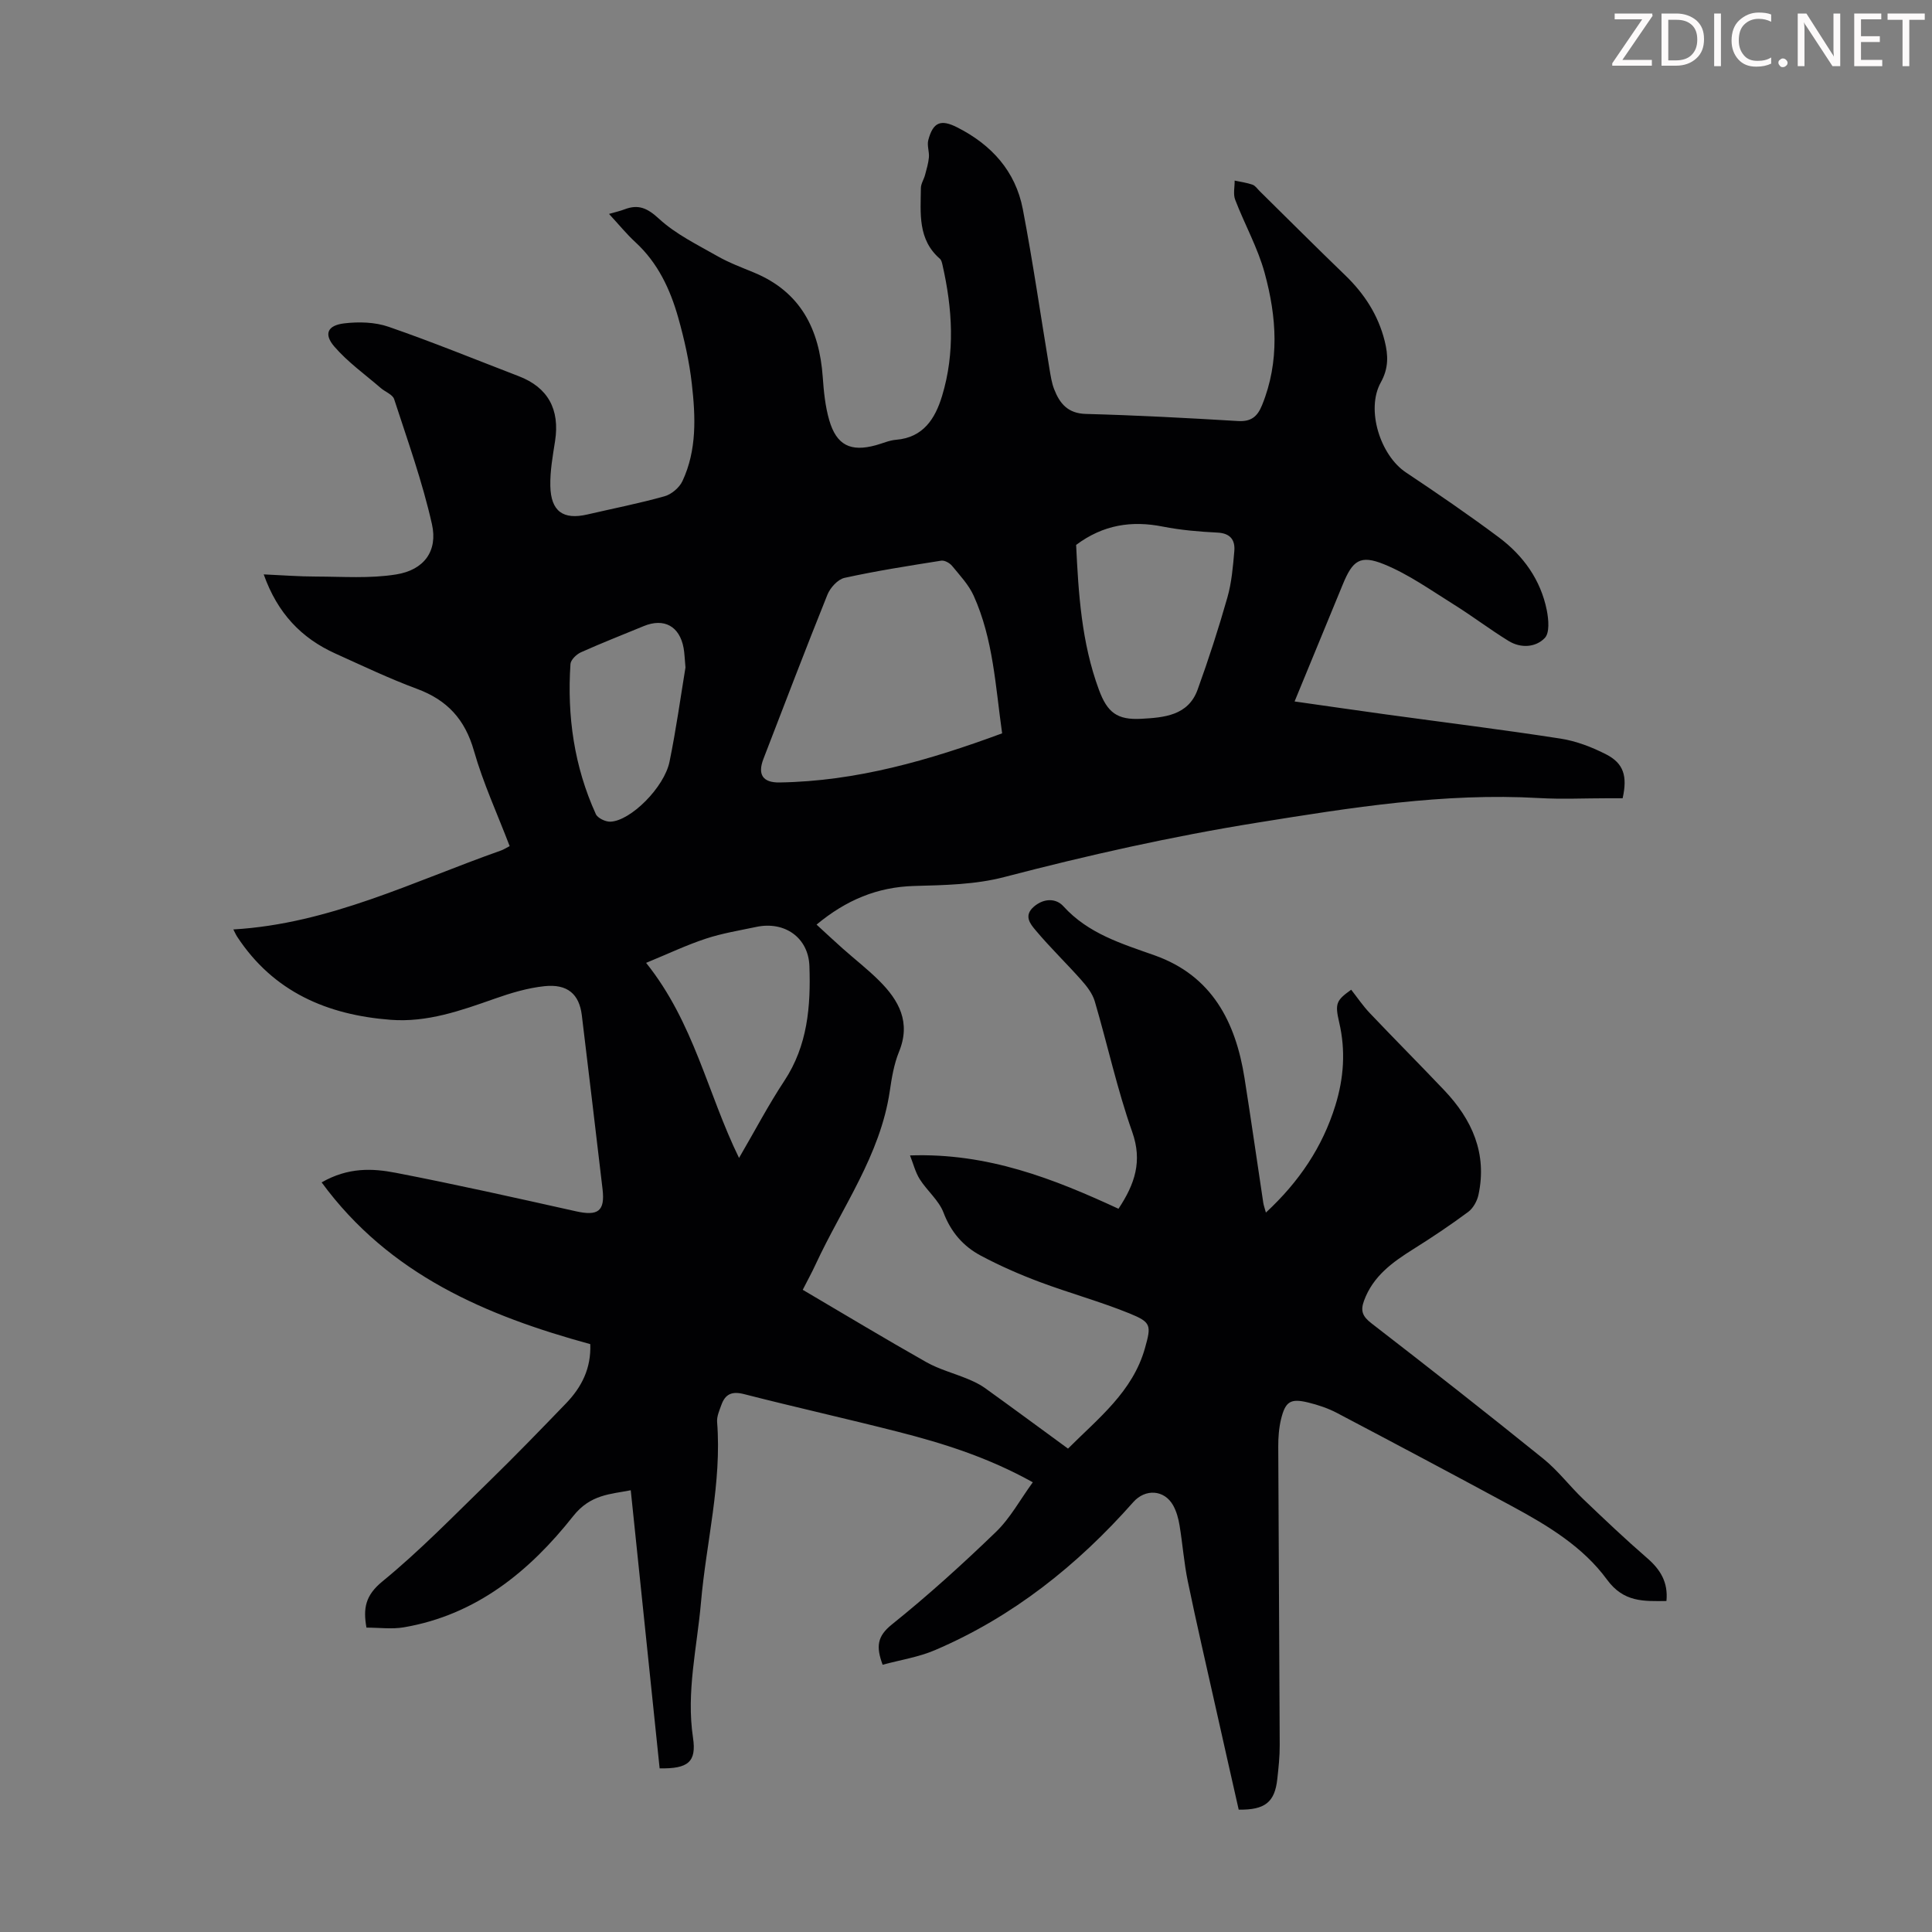 <svg enable-background="new 0 0 400 400" viewBox="0 0 400 400" xmlns="http://www.w3.org/2000/svg"><rect x="0" y="0" width="400" height="400" fill="#808080" stroke="none"/><g fill="#fcfafa"><path d="m342.2 3.2-6.3 9.2h6.1v1.2h-8.2v-.5l6.2-9.1h-5.7v-1.2h7.8v.4z"/><path d="m344 13.7v-10.9h3.1c1.6 0 3 .5 4.1 1.4 1.1 1 1.6 2.2 1.6 3.9s-.5 3-1.6 4-2.5 1.5-4.2 1.5h-3zm1.4-9.6v8.4h1.6c1.4 0 2.5-.4 3.2-1.1.8-.8 1.2-1.8 1.2-3.2s-.4-2.4-1.2-3.1-1.8-1-3.1-1z"/><path d="m356.3 2.8v10.9h-1.4v-10.9z"/><path d="m366.6 13.2c-.8.4-1.8.6-3 .6-1.6 0-2.8-.5-3.7-1.5s-1.4-2.3-1.4-3.9c0-1.7.5-3.2 1.6-4.2s2.4-1.6 4-1.6c1 0 1.9.1 2.6.4v1.5c-.8-.4-1.6-.6-2.6-.6-1.2 0-2.2.4-3 1.2s-1.1 1.9-1.1 3.3c0 1.3.4 2.3 1.1 3.1s1.6 1.1 2.8 1.1c1.1 0 2-.2 2.8-.7v1.3z"/><path d="m368.2 13c0-.3.1-.5.3-.6.2-.2.4-.3.6-.3.3 0 .5.1.7.3s.3.4.3.6-.1.5-.3.6c-.2.2-.4.3-.7.3s-.5-.1-.6-.3c-.2-.2-.3-.4-.3-.6z"/><path d="m381.1 13.7h-1.7l-5.5-8.4c-.2-.2-.3-.5-.4-.7 0 .2.1.8.1 1.5v7.6h-1.4v-10.9h1.8l5.3 8.3c.3.4.4.6.4.8 0-.3-.1-.8-.1-1.6v-7.5h1.4v10.9z"/><path d="m389.7 13.7h-5.8v-10.9h5.6v1.2h-4.2v3.5h3.9v1.2h-3.9v3.7h4.4z"/><path d="m398.4 4.1h-3.1v9.6h-1.4v-9.6h-3.1v-1.3h7.7v1.3z"/></g><path d="m122.21 278.29c-21.54-5.9-41.58-14.35-55.62-33.49 5.53-3.16 10.54-2.91 15.32-1.99 12.48 2.41 24.9 5.2 37.31 7.97 4.6 1.03 6.07-.01 5.53-4.59-1.41-12-2.84-24-4.29-35.99-.53-4.37-2.96-6.53-7.75-6.02-3.5.37-6.98 1.42-10.32 2.6-6.99 2.46-13.95 4.94-21.52 4.36-13.13-1.01-24.27-5.78-31.77-17.21-.29-.45-.5-.95-.79-1.5 19.88-1.16 37.3-9.96 55.44-16.35.51-.18.97-.49 1.77-.9-2.53-6.63-5.49-13.04-7.4-19.75-1.85-6.49-5.52-10.49-11.76-12.8-5.75-2.13-11.32-4.79-16.92-7.32-7.05-3.18-12-8.36-14.84-16.39 3.86.17 7.34.45 10.83.45 5.54.01 11.18.44 16.6-.44 5.74-.92 8.65-4.81 7.4-10.4-1.97-8.78-5.04-17.32-7.83-25.9-.31-.95-1.84-1.49-2.75-2.28-3.26-2.82-6.85-5.37-9.64-8.61-2.22-2.58-1.4-4.38 2.06-4.79 3.01-.36 6.37-.27 9.19.71 9.08 3.14 17.98 6.78 26.95 10.23 6.04 2.32 8.53 6.87 7.51 13.43-.48 3.08-1.05 6.21-.98 9.3.11 5.27 2.67 7.05 7.65 5.9 5.34-1.24 10.72-2.29 15.99-3.77 1.44-.4 3.07-1.78 3.71-3.14 3.01-6.42 2.72-13.32 1.95-20.11-.52-4.64-1.56-9.27-2.83-13.77-1.66-5.85-4.2-11.29-8.82-15.55-1.87-1.72-3.48-3.71-5.5-5.89 1.37-.4 2.31-.6 3.19-.94 2.92-1.12 4.77-.26 7.19 1.97 3.45 3.17 7.89 5.33 12.03 7.69 2.41 1.38 5.05 2.36 7.63 3.43 9.64 4 13.51 11.72 14.21 21.62.21 2.99.51 6.05 1.34 8.92 1.51 5.21 4.44 6.63 9.65 5.2 1.4-.38 2.78-1.02 4.2-1.13 5.66-.46 8.1-4.42 9.51-9.05 2.74-9.01 2.15-18.13.08-27.2-.1-.43-.22-.96-.52-1.22-4.62-4-4-9.42-3.94-14.65.01-.9.62-1.79.86-2.7.32-1.21.69-2.42.8-3.65.1-1.18-.42-2.47-.13-3.57.99-3.74 2.6-4.36 5.99-2.64 7.09 3.59 12.07 9.06 13.58 16.92 2.1 10.97 3.69 22.03 5.52 33.05.24 1.43.45 2.9.97 4.24 1.15 2.95 2.82 5.02 6.56 5.12 10.51.28 21.01.84 31.5 1.47 2.73.16 4.02-.91 4.99-3.3 3.68-9.06 3.01-18.28.54-27.33-1.42-5.23-4.16-10.09-6.11-15.19-.45-1.16-.09-2.63-.11-3.96 1.24.27 2.51.43 3.7.85.58.2 1 .86 1.48 1.33 5.89 5.81 11.74 11.66 17.7 17.41 3.96 3.82 6.83 8.22 8.18 13.6.75 3 .84 5.64-.81 8.61-3.12 5.62-.08 15.1 5.21 18.62 6.51 4.34 12.98 8.77 19.25 13.45 5.05 3.78 8.66 8.79 9.92 15.1.37 1.87.62 4.65-.42 5.73-1.89 1.97-4.97 2.16-7.48.62-3.89-2.39-7.54-5.18-11.41-7.59-4.7-2.93-9.3-6.22-14.38-8.29-4.96-2.02-6.51-.79-8.54 4.14-3.28 7.94-6.54 15.89-9.99 24.26 6.51.92 12.67 1.82 18.83 2.67 12.08 1.66 24.18 3.15 36.22 5.02 3.24.5 6.49 1.75 9.43 3.25 3.66 1.87 4.46 4.51 3.44 9.1-1 0-2.09 0-3.17 0-4.7 0-9.42.23-14.1-.04-19.71-1.13-39.01 1.98-58.36 5.09-17.69 2.84-35.1 6.75-52.42 11.27-5.96 1.56-12.39 1.67-18.61 1.84-7.66.21-14.11 2.92-20.23 8 1.86 1.71 3.61 3.35 5.41 4.95 2.51 2.23 5.18 4.3 7.55 6.66 4.1 4.08 6.61 8.62 4.11 14.72-1.04 2.55-1.51 5.39-1.91 8.14-1.97 13.31-9.88 24.06-15.35 35.87-.79 1.71-1.7 3.36-2.67 5.27 8.64 5.08 17.04 10.15 25.59 14.98 2.66 1.5 5.72 2.29 8.57 3.48 1.21.51 2.44 1.07 3.5 1.83 5.72 4.11 11.38 8.29 17.26 12.59 6.3-6.31 13.41-11.79 15.94-20.83 1.31-4.68 1.32-5.32-3.21-7.16-6.08-2.47-12.46-4.21-18.62-6.52-4.16-1.56-8.26-3.36-12.18-5.45-3.6-1.92-6.16-4.84-7.7-8.89-.97-2.56-3.4-4.52-4.92-6.92-.92-1.46-1.35-3.24-2.02-4.93 16.12-.56 29.8 4.86 43.16 11.04 3.41-5.14 4.98-9.85 2.85-15.89-3.12-8.83-5.11-18.05-7.76-27.06-.47-1.6-1.63-3.1-2.77-4.38-3.1-3.5-6.48-6.75-9.48-10.33-1.04-1.25-2.58-2.99-.33-4.91 2.13-1.81 4.62-1.68 6.07-.07 5.17 5.7 12.07 7.75 18.94 10.19 11.83 4.21 16.73 13.75 18.57 25.37 1.36 8.61 2.59 17.24 3.89 25.86.08.52.27 1.01.54 2.01 6.88-6.38 11.72-13.57 14.38-22.17 1.75-5.66 2.16-11.37.79-17.22-.92-3.95-.57-4.55 2.49-6.75 1.27 1.62 2.44 3.36 3.87 4.86 5.08 5.35 10.29 10.58 15.38 15.94 5.78 6.08 8.94 13.11 7.1 21.67-.28 1.29-1.09 2.76-2.12 3.53-3.68 2.73-7.49 5.28-11.37 7.71-4.32 2.71-8.34 5.59-10.2 10.67-.79 2.14-.3 3.27 1.55 4.7 11.94 9.22 23.81 18.53 35.55 28.01 3.03 2.44 5.43 5.64 8.26 8.35 4.35 4.16 8.72 8.31 13.27 12.25 2.74 2.37 4.35 5 3.98 8.87-4.71.05-8.85.3-12.31-4.43-4.93-6.75-12.17-11.14-19.49-15.1-12.09-6.54-24.23-12.99-36.39-19.39-1.86-.98-3.91-1.67-5.96-2.17-3.68-.9-4.75-.24-5.65 3.48-.44 1.83-.58 3.77-.57 5.66.08 20.6.22 41.19.3 61.79.01 2.34-.24 4.7-.5 7.03-.52 4.77-2.53 6.41-7.99 6.33-1.57-6.97-3.18-14.02-4.75-21.08-1.95-8.73-3.98-17.44-5.79-26.2-.79-3.82-1.07-7.74-1.71-11.59-.23-1.41-.63-2.88-1.32-4.12-1.84-3.29-5.78-3.48-8.25-.69-11.55 13.06-24.93 23.76-41.06 30.65-3.4 1.46-7.18 2.03-10.84 3.03-1.4-3.78-1.12-5.9 1.9-8.33 7.49-6.01 14.64-12.49 21.55-19.16 2.97-2.86 5.01-6.68 7.64-10.29-9.21-5.13-18.47-8.05-27.89-10.45-10.61-2.71-21.31-5.09-31.92-7.81-2.51-.64-3.87.02-4.67 2.25-.41 1.14-.97 2.38-.88 3.53.99 12.65-2.26 24.9-3.34 37.35-.81 9.32-3.08 18.52-1.65 28.02.75 5.02-1.01 6.45-6.91 6.34-1.97-19.02-3.96-38.11-5.98-57.58-4.13.83-8.33.81-11.92 5.36-9.03 11.42-20.07 20.46-35.07 23.02-2.46.42-5.06.06-7.73.06-.7-3.96-.26-6.65 3.3-9.56 7.76-6.35 14.79-13.61 22-20.62 5.44-5.3 10.73-10.77 16.01-16.24 3.21-3.33 5.23-7.21 5.03-12.27zm85.27-126.46c-1.38-9.73-1.83-19.49-5.89-28.49-1.03-2.28-2.87-4.22-4.48-6.19-.49-.59-1.55-1.18-2.24-1.07-6.7 1.06-13.41 2.11-20.02 3.56-1.39.31-2.96 2.04-3.54 3.48-4.54 11.28-8.87 22.65-13.25 34-1.24 3.22-.16 4.93 3.31 4.88 15.95-.24 31-4.59 46.11-10.17zm15.32-39.01c.48 9.98 1.1 20.21 4.72 29.99 1.74 4.7 3.75 6.28 8.77 6.01 4.67-.26 9.71-.64 11.66-6.03 2.28-6.29 4.34-12.67 6.17-19.1.88-3.08 1.15-6.36 1.43-9.57.2-2.28-.78-3.71-3.46-3.85-3.79-.19-7.6-.51-11.32-1.24-6.46-1.29-12.37-.4-17.97 3.79zm-89.03 86.53c9.93 12.4 12.69 27 19.24 40.39 3.28-5.62 6.07-10.96 9.37-15.95 4.84-7.32 5.49-15.47 5.2-23.78-.21-5.91-5.15-9.35-11.01-8.1-3.49.74-7.05 1.31-10.43 2.43-3.96 1.3-7.76 3.11-12.37 5.01zm8.15-61.16c-.17-1.82-.19-2.95-.39-4.04-.83-4.51-4.05-6.26-8.26-4.52-4.34 1.79-8.71 3.5-12.99 5.42-.93.42-2.11 1.55-2.17 2.43-.72 10.76.76 21.2 5.25 31.07.38.84 2.01 1.61 3.02 1.57 4.17-.15 11.16-7.1 12.24-12.43 1.37-6.68 2.3-13.44 3.3-19.5z" fill="#010103"/></svg>